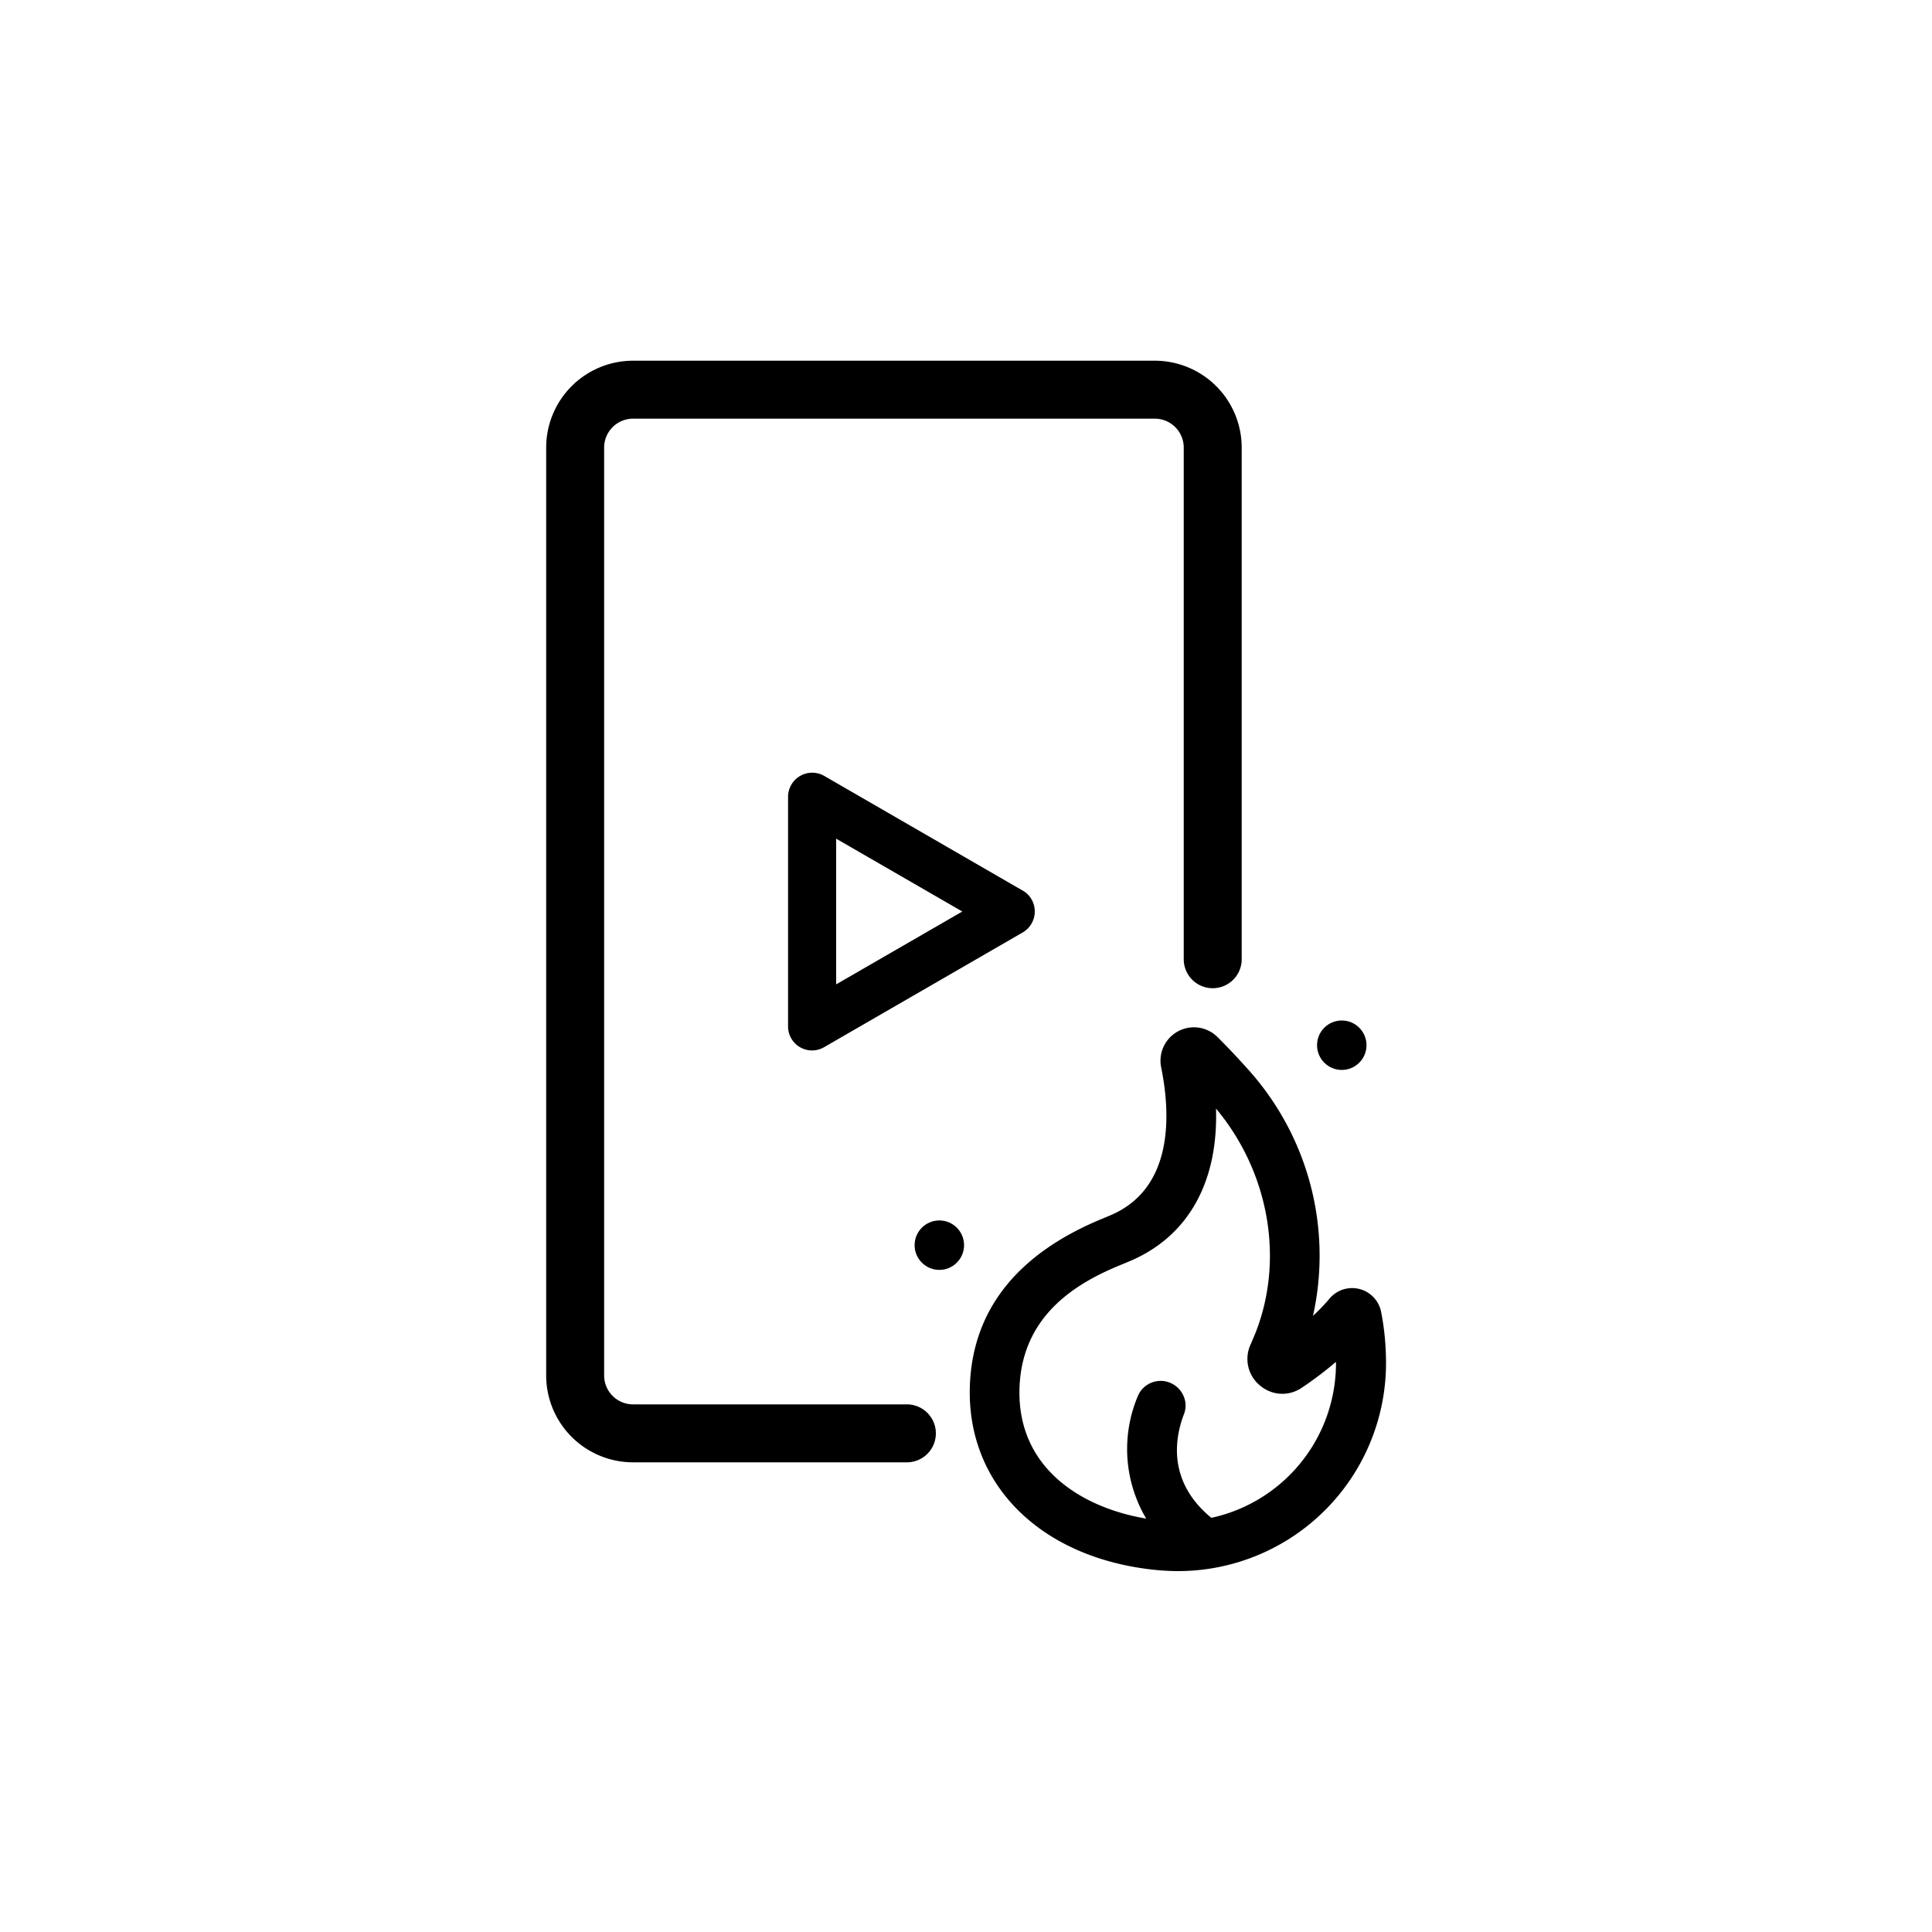 <svg xmlns="http://www.w3.org/2000/svg" id="Paid_Search" viewBox="0 0 100 100">
  <defs/>
  <circle cx="48.62" cy="64.45" r="1.28" class="cls-1"/>
  <circle cx="69.45" cy="54.1" r="1.28" class="cls-1"/>
  <path d="M60.98 81.32c-.35 0-.71-.02-1.07-.05-5.99-.57-9.89-4.4-9.71-9.54.14-3.97 2.5-6.9 7-8.71l.26-.11c3.38-1.42 3.1-5.42 2.64-7.67a1.73 1.73 0 0 1 2.91-1.57c.46.46 1.03 1.05 1.65 1.75a14.39 14.39 0 0 1 3.3 12.69c.32-.3.61-.6.86-.9a1.53 1.53 0 0 1 2.67.71c.17.87.25 1.76.25 2.64A10.77 10.77 0 0 1 61 81.32Zm1.96-23.94c.12 3.81-1.44 6.62-4.47 7.9l-.31.13c-2.25.9-5.25 2.54-5.39 6.41-.16 4.56 3.88 6.56 7.38 6.89a8.19 8.19 0 0 0 9-8.15v-.07c-.54.46-1.13.91-1.77 1.34-.68.46-1.55.41-2.18-.13a1.78 1.78 0 0 1-.46-2.13l.24-.57c1.51-3.82.7-8.35-2.04-11.62Zm4.13 13.28Zm1.88-2.26Z" class="cls-1"/>
  <path d="M61.52 80.9a7.06 7.06 0 0 1-2.63-8.63 1.28 1.28 0 0 1 1.88-.59c.51.33.73.96.51 1.52-.5 1.3-.89 3.7 1.75 5.62l-1.51 2.08ZM46.94 75.69H32.77a4.5 4.5 0 0 1-4.5-4.5V23.17a4.5 4.5 0 0 1 4.5-4.5h27a4.5 4.5 0 0 1 4.5 4.5v26.48a1.5 1.5 0 1 1-3 0V23.17c0-.83-.67-1.5-1.5-1.5h-27c-.83 0-1.5.67-1.5 1.5v48.02c0 .83.67 1.5 1.5 1.5h14.17a1.5 1.5 0 1 1 0 3Z" class="cls-1"/>
  <path d="M42.03 54.37a1.24 1.24 0 0 1-1.24-1.25V41.24a1.25 1.25 0 0 1 1.87-1.08l10.28 5.94c.39.22.62.64.62 1.08s-.24.86-.62 1.08L42.66 54.2c-.19.11-.41.17-.62.17Zm1.25-10.96v7.54l6.53-3.77-6.53-3.77Z" class="cls-1"/>
</svg>
